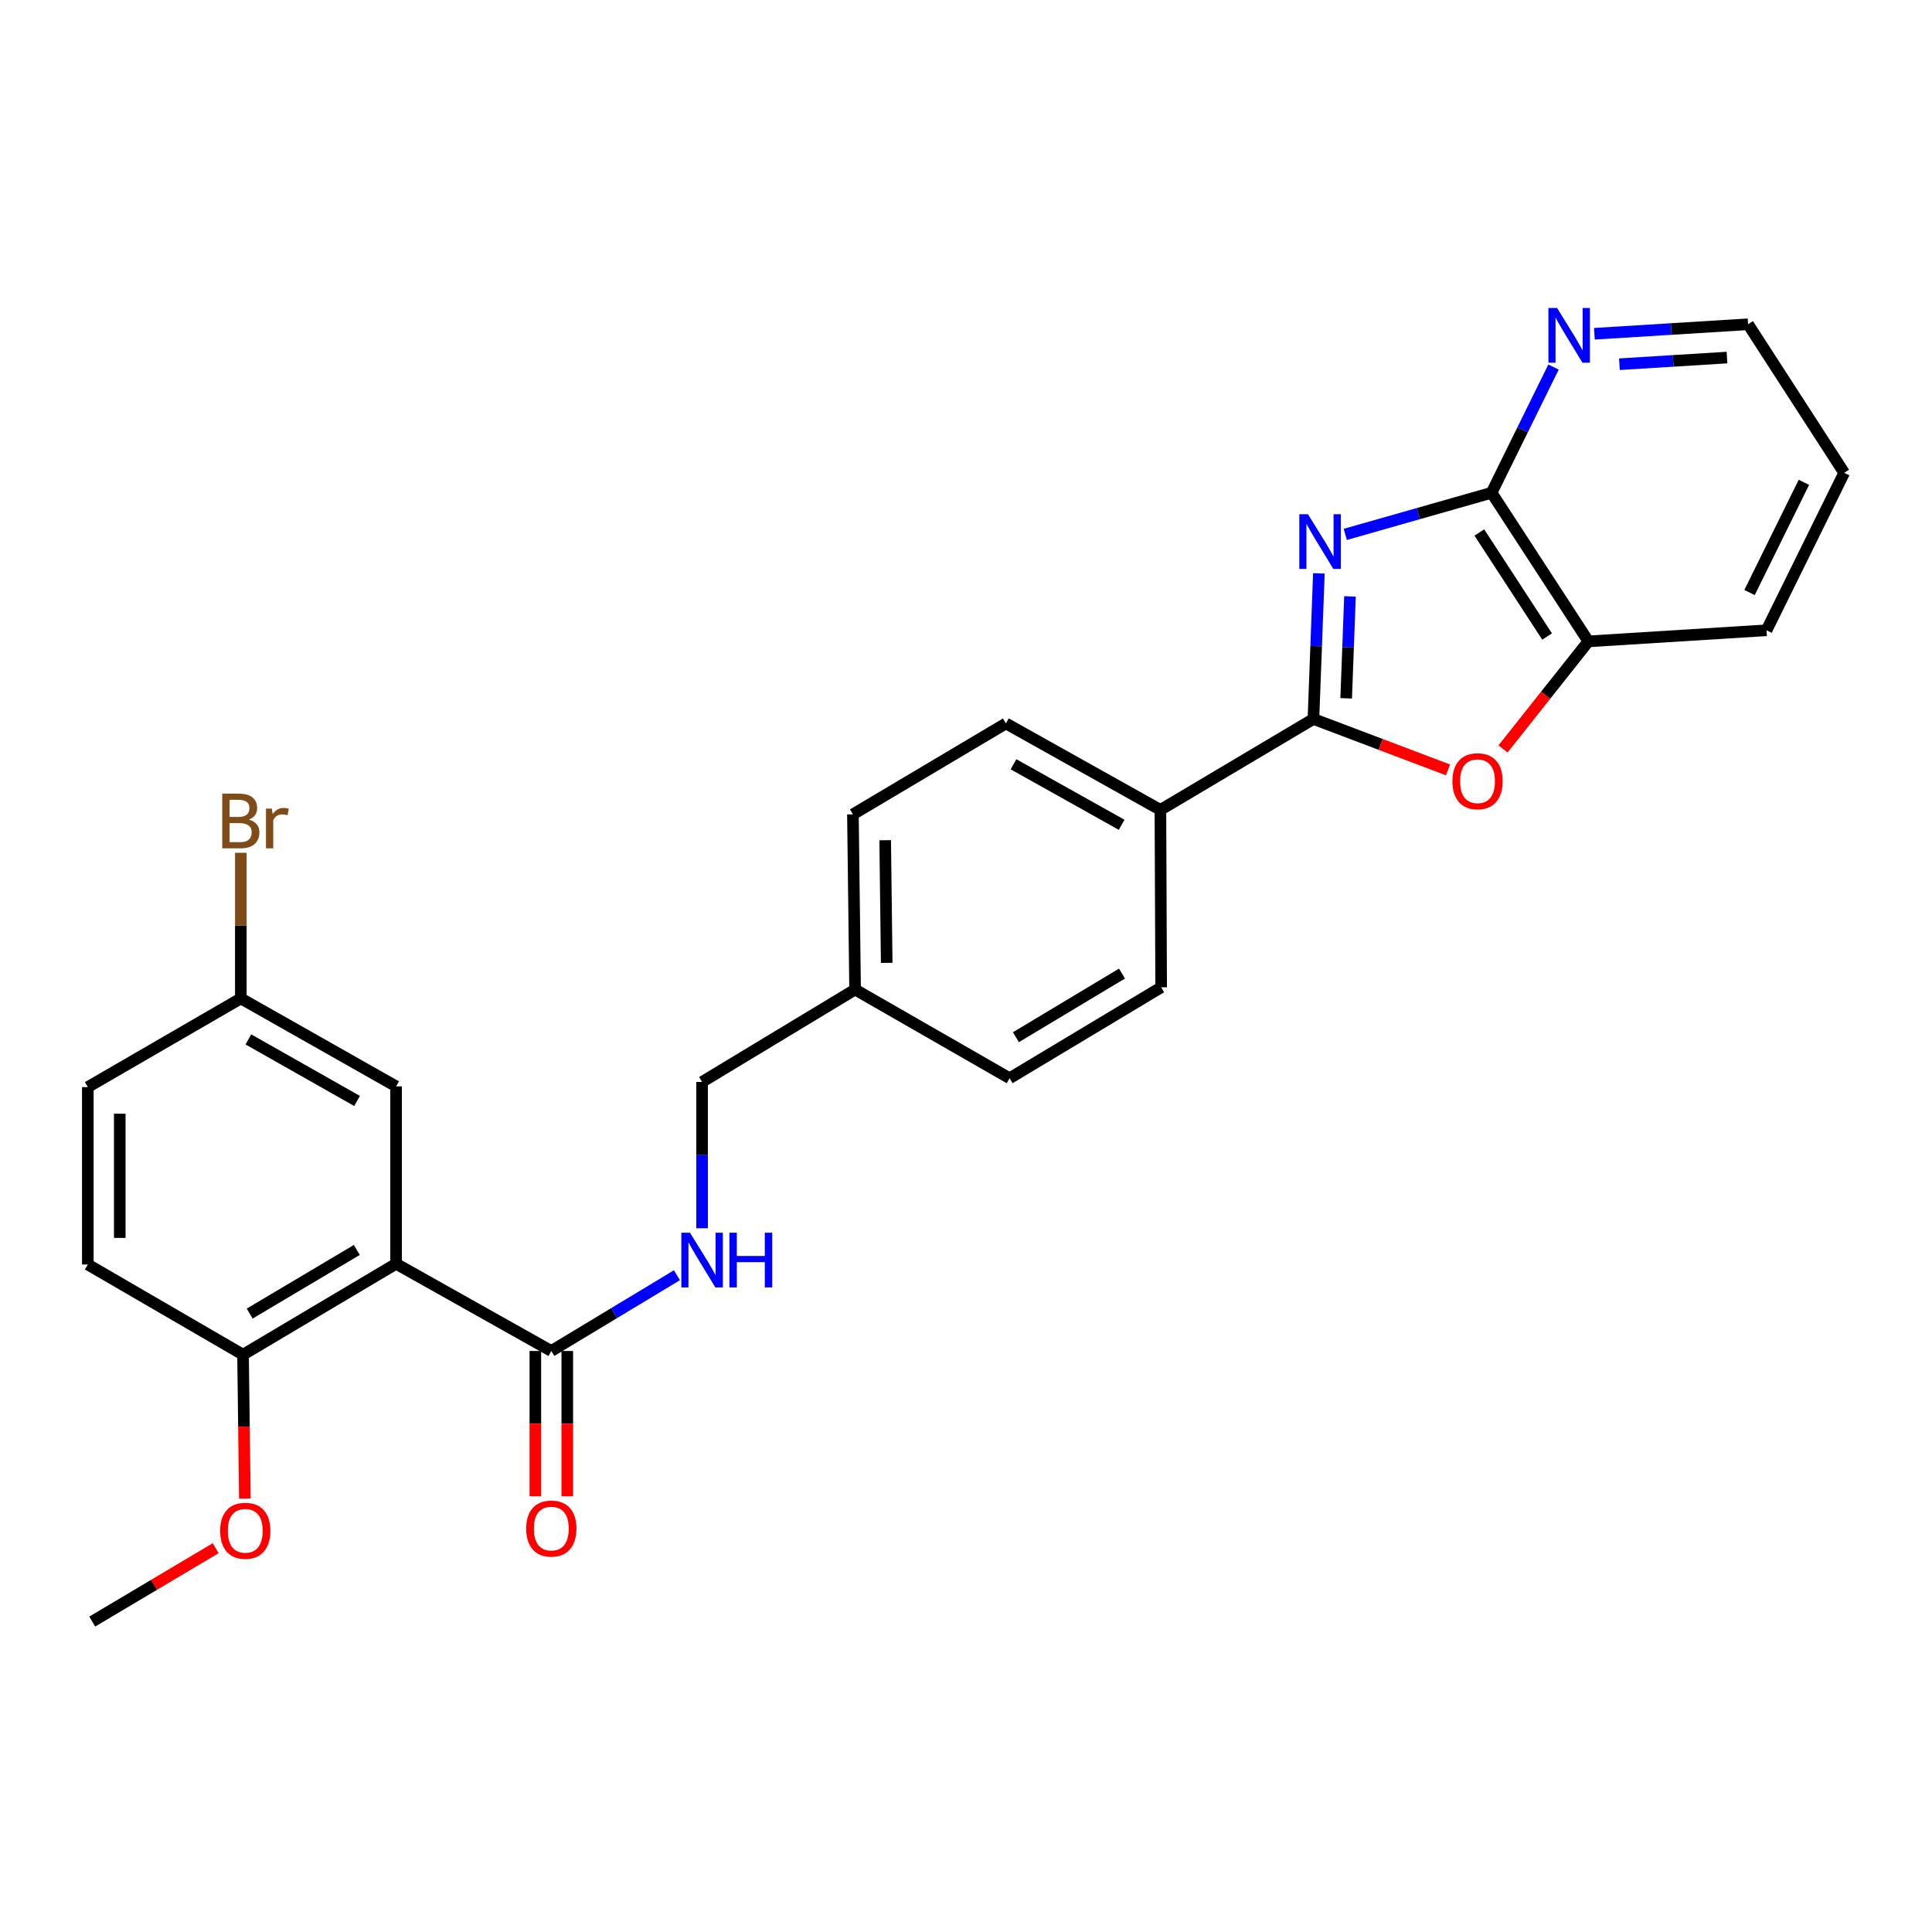 <?xml version='1.0' encoding='iso-8859-1'?>
<svg version='1.1' baseProfile='full'
              xmlns='http://www.w3.org/2000/svg'
                      xmlns:rdkit='http://www.rdkit.org/xml'
                      xmlns:xlink='http://www.w3.org/1999/xlink'
                  xml:space='preserve'
width='1000px' height='1000px' viewBox='0 0 1000 1000'>
<!-- END OF HEADER -->
<rect style='opacity:1.0;fill:#FFFFFF;stroke:none' width='1000' height='1000' x='0' y='0'> </rect>
<path class='bond-0' d='M 682.65,296.778 L 681.24,334.458' style='fill:none;fill-rule:evenodd;stroke:#0000FF;stroke-width:6px;stroke-linecap:butt;stroke-linejoin:miter;stroke-opacity:1' />
<path class='bond-0' d='M 681.24,334.458 L 679.831,372.137' style='fill:none;fill-rule:evenodd;stroke:#000000;stroke-width:6px;stroke-linecap:butt;stroke-linejoin:miter;stroke-opacity:1' />
<path class='bond-0' d='M 698.747,308.7 L 697.761,335.076' style='fill:none;fill-rule:evenodd;stroke:#0000FF;stroke-width:6px;stroke-linecap:butt;stroke-linejoin:miter;stroke-opacity:1' />
<path class='bond-0' d='M 697.761,335.076 L 696.774,361.452' style='fill:none;fill-rule:evenodd;stroke:#000000;stroke-width:6px;stroke-linecap:butt;stroke-linejoin:miter;stroke-opacity:1' />
<path class='bond-2' d='M 696.313,276.607 L 734.178,265.831' style='fill:none;fill-rule:evenodd;stroke:#0000FF;stroke-width:6px;stroke-linecap:butt;stroke-linejoin:miter;stroke-opacity:1' />
<path class='bond-2' d='M 734.178,265.831 L 772.042,255.055' style='fill:none;fill-rule:evenodd;stroke:#000000;stroke-width:6px;stroke-linecap:butt;stroke-linejoin:miter;stroke-opacity:1' />
<path class='bond-3' d='M 679.831,372.137 L 714.664,385.32' style='fill:none;fill-rule:evenodd;stroke:#000000;stroke-width:6px;stroke-linecap:butt;stroke-linejoin:miter;stroke-opacity:1' />
<path class='bond-3' d='M 714.664,385.32 L 749.498,398.504' style='fill:none;fill-rule:evenodd;stroke:#FF0000;stroke-width:6px;stroke-linecap:butt;stroke-linejoin:miter;stroke-opacity:1' />
<path class='bond-6' d='M 679.831,372.137 L 600.624,419.198' style='fill:none;fill-rule:evenodd;stroke:#000000;stroke-width:6px;stroke-linecap:butt;stroke-linejoin:miter;stroke-opacity:1' />
<path class='bond-1' d='M 205.015,654.126 L 285.36,699.268' style='fill:none;fill-rule:evenodd;stroke:#000000;stroke-width:6px;stroke-linecap:butt;stroke-linejoin:miter;stroke-opacity:1' />
<path class='bond-8' d='M 205.015,654.126 L 125.8,701.187' style='fill:none;fill-rule:evenodd;stroke:#000000;stroke-width:6px;stroke-linecap:butt;stroke-linejoin:miter;stroke-opacity:1' />
<path class='bond-8' d='M 184.689,646.972 L 129.238,679.915' style='fill:none;fill-rule:evenodd;stroke:#000000;stroke-width:6px;stroke-linecap:butt;stroke-linejoin:miter;stroke-opacity:1' />
<path class='bond-10' d='M 205.015,654.126 L 205.015,562.301' style='fill:none;fill-rule:evenodd;stroke:#000000;stroke-width:6px;stroke-linecap:butt;stroke-linejoin:miter;stroke-opacity:1' />
<path class='bond-5' d='M 772.042,255.055 L 822.143,331.974' style='fill:none;fill-rule:evenodd;stroke:#000000;stroke-width:6px;stroke-linecap:butt;stroke-linejoin:miter;stroke-opacity:1' />
<path class='bond-5' d='M 765.705,275.615 L 800.775,329.459' style='fill:none;fill-rule:evenodd;stroke:#000000;stroke-width:6px;stroke-linecap:butt;stroke-linejoin:miter;stroke-opacity:1' />
<path class='bond-9' d='M 772.042,255.055 L 788.071,222.524' style='fill:none;fill-rule:evenodd;stroke:#000000;stroke-width:6px;stroke-linecap:butt;stroke-linejoin:miter;stroke-opacity:1' />
<path class='bond-9' d='M 788.071,222.524 L 804.1,189.993' style='fill:none;fill-rule:evenodd;stroke:#0000FF;stroke-width:6px;stroke-linecap:butt;stroke-linejoin:miter;stroke-opacity:1' />
<path class='bond-27' d='M 777.962,387.655 L 800.052,359.815' style='fill:none;fill-rule:evenodd;stroke:#FF0000;stroke-width:6px;stroke-linecap:butt;stroke-linejoin:miter;stroke-opacity:1' />
<path class='bond-27' d='M 800.052,359.815 L 822.143,331.974' style='fill:none;fill-rule:evenodd;stroke:#000000;stroke-width:6px;stroke-linecap:butt;stroke-linejoin:miter;stroke-opacity:1' />
<path class='bond-4' d='M 285.36,699.268 L 317.871,679.662' style='fill:none;fill-rule:evenodd;stroke:#000000;stroke-width:6px;stroke-linecap:butt;stroke-linejoin:miter;stroke-opacity:1' />
<path class='bond-4' d='M 317.871,679.662 L 350.382,660.057' style='fill:none;fill-rule:evenodd;stroke:#0000FF;stroke-width:6px;stroke-linecap:butt;stroke-linejoin:miter;stroke-opacity:1' />
<path class='bond-11' d='M 277.094,699.268 L 277.094,736.877' style='fill:none;fill-rule:evenodd;stroke:#000000;stroke-width:6px;stroke-linecap:butt;stroke-linejoin:miter;stroke-opacity:1' />
<path class='bond-11' d='M 277.094,736.877 L 277.094,774.487' style='fill:none;fill-rule:evenodd;stroke:#FF0000;stroke-width:6px;stroke-linecap:butt;stroke-linejoin:miter;stroke-opacity:1' />
<path class='bond-11' d='M 293.626,699.268 L 293.626,736.877' style='fill:none;fill-rule:evenodd;stroke:#000000;stroke-width:6px;stroke-linecap:butt;stroke-linejoin:miter;stroke-opacity:1' />
<path class='bond-11' d='M 293.626,736.877 L 293.626,774.487' style='fill:none;fill-rule:evenodd;stroke:#FF0000;stroke-width:6px;stroke-linecap:butt;stroke-linejoin:miter;stroke-opacity:1' />
<path class='bond-23' d='M 822.143,331.974 L 914.354,326.234' style='fill:none;fill-rule:evenodd;stroke:#000000;stroke-width:6px;stroke-linecap:butt;stroke-linejoin:miter;stroke-opacity:1' />
<path class='bond-12' d='M 600.624,419.198 L 520.665,374.443' style='fill:none;fill-rule:evenodd;stroke:#000000;stroke-width:6px;stroke-linecap:butt;stroke-linejoin:miter;stroke-opacity:1' />
<path class='bond-12' d='M 580.556,426.911 L 524.584,395.582' style='fill:none;fill-rule:evenodd;stroke:#000000;stroke-width:6px;stroke-linecap:butt;stroke-linejoin:miter;stroke-opacity:1' />
<path class='bond-13' d='M 600.624,419.198 L 601.01,511.033' style='fill:none;fill-rule:evenodd;stroke:#000000;stroke-width:6px;stroke-linecap:butt;stroke-linejoin:miter;stroke-opacity:1' />
<path class='bond-7' d='M 363.4,635.742 L 363.4,597.878' style='fill:none;fill-rule:evenodd;stroke:#0000FF;stroke-width:6px;stroke-linecap:butt;stroke-linejoin:miter;stroke-opacity:1' />
<path class='bond-7' d='M 363.4,597.878 L 363.4,560.014' style='fill:none;fill-rule:evenodd;stroke:#000000;stroke-width:6px;stroke-linecap:butt;stroke-linejoin:miter;stroke-opacity:1' />
<path class='bond-14' d='M 125.8,701.187 L 45.455,654.512' style='fill:none;fill-rule:evenodd;stroke:#000000;stroke-width:6px;stroke-linecap:butt;stroke-linejoin:miter;stroke-opacity:1' />
<path class='bond-22' d='M 125.8,701.187 L 126.269,738.42' style='fill:none;fill-rule:evenodd;stroke:#000000;stroke-width:6px;stroke-linecap:butt;stroke-linejoin:miter;stroke-opacity:1' />
<path class='bond-22' d='M 126.269,738.42 L 126.739,775.654' style='fill:none;fill-rule:evenodd;stroke:#FF0000;stroke-width:6px;stroke-linecap:butt;stroke-linejoin:miter;stroke-opacity:1' />
<path class='bond-24' d='M 825.256,172.754 L 865.029,170.297' style='fill:none;fill-rule:evenodd;stroke:#0000FF;stroke-width:6px;stroke-linecap:butt;stroke-linejoin:miter;stroke-opacity:1' />
<path class='bond-24' d='M 865.029,170.297 L 904.803,167.839' style='fill:none;fill-rule:evenodd;stroke:#000000;stroke-width:6px;stroke-linecap:butt;stroke-linejoin:miter;stroke-opacity:1' />
<path class='bond-24' d='M 838.207,188.518 L 866.049,186.797' style='fill:none;fill-rule:evenodd;stroke:#0000FF;stroke-width:6px;stroke-linecap:butt;stroke-linejoin:miter;stroke-opacity:1' />
<path class='bond-24' d='M 866.049,186.797 L 893.89,185.077' style='fill:none;fill-rule:evenodd;stroke:#000000;stroke-width:6px;stroke-linecap:butt;stroke-linejoin:miter;stroke-opacity:1' />
<path class='bond-15' d='M 205.015,562.301 L 124.652,516.783' style='fill:none;fill-rule:evenodd;stroke:#000000;stroke-width:6px;stroke-linecap:butt;stroke-linejoin:miter;stroke-opacity:1' />
<path class='bond-15' d='M 184.813,569.858 L 128.559,537.995' style='fill:none;fill-rule:evenodd;stroke:#000000;stroke-width:6px;stroke-linecap:butt;stroke-linejoin:miter;stroke-opacity:1' />
<path class='bond-19' d='M 520.665,374.443 L 441.468,421.504' style='fill:none;fill-rule:evenodd;stroke:#000000;stroke-width:6px;stroke-linecap:butt;stroke-linejoin:miter;stroke-opacity:1' />
<path class='bond-20' d='M 601.01,511.033 L 522.575,558.094' style='fill:none;fill-rule:evenodd;stroke:#000000;stroke-width:6px;stroke-linecap:butt;stroke-linejoin:miter;stroke-opacity:1' />
<path class='bond-20' d='M 580.739,503.916 L 525.835,536.859' style='fill:none;fill-rule:evenodd;stroke:#000000;stroke-width:6px;stroke-linecap:butt;stroke-linejoin:miter;stroke-opacity:1' />
<path class='bond-30' d='M 45.455,654.512 L 45.455,562.677' style='fill:none;fill-rule:evenodd;stroke:#000000;stroke-width:6px;stroke-linecap:butt;stroke-linejoin:miter;stroke-opacity:1' />
<path class='bond-30' d='M 61.986,640.737 L 61.986,576.452' style='fill:none;fill-rule:evenodd;stroke:#000000;stroke-width:6px;stroke-linecap:butt;stroke-linejoin:miter;stroke-opacity:1' />
<path class='bond-18' d='M 124.652,516.783 L 45.455,562.677' style='fill:none;fill-rule:evenodd;stroke:#000000;stroke-width:6px;stroke-linecap:butt;stroke-linejoin:miter;stroke-opacity:1' />
<path class='bond-21' d='M 124.652,516.783 L 124.652,479.089' style='fill:none;fill-rule:evenodd;stroke:#000000;stroke-width:6px;stroke-linecap:butt;stroke-linejoin:miter;stroke-opacity:1' />
<path class='bond-21' d='M 124.652,479.089 L 124.652,441.395' style='fill:none;fill-rule:evenodd;stroke:#7F4C19;stroke-width:6px;stroke-linecap:butt;stroke-linejoin:miter;stroke-opacity:1' />
<path class='bond-16' d='M 363.4,560.014 L 442.597,512.181' style='fill:none;fill-rule:evenodd;stroke:#000000;stroke-width:6px;stroke-linecap:butt;stroke-linejoin:miter;stroke-opacity:1' />
<path class='bond-17' d='M 442.597,512.181 L 522.575,558.094' style='fill:none;fill-rule:evenodd;stroke:#000000;stroke-width:6px;stroke-linecap:butt;stroke-linejoin:miter;stroke-opacity:1' />
<path class='bond-29' d='M 442.597,512.181 L 441.468,421.504' style='fill:none;fill-rule:evenodd;stroke:#000000;stroke-width:6px;stroke-linecap:butt;stroke-linejoin:miter;stroke-opacity:1' />
<path class='bond-29' d='M 458.959,498.374 L 458.168,434.899' style='fill:none;fill-rule:evenodd;stroke:#000000;stroke-width:6px;stroke-linecap:butt;stroke-linejoin:miter;stroke-opacity:1' />
<path class='bond-25' d='M 111.644,801.343 L 79.693,820.327' style='fill:none;fill-rule:evenodd;stroke:#FF0000;stroke-width:6px;stroke-linecap:butt;stroke-linejoin:miter;stroke-opacity:1' />
<path class='bond-25' d='M 79.693,820.327 L 47.742,839.311' style='fill:none;fill-rule:evenodd;stroke:#000000;stroke-width:6px;stroke-linecap:butt;stroke-linejoin:miter;stroke-opacity:1' />
<path class='bond-28' d='M 914.354,326.234 L 954.545,244.74' style='fill:none;fill-rule:evenodd;stroke:#000000;stroke-width:6px;stroke-linecap:butt;stroke-linejoin:miter;stroke-opacity:1' />
<path class='bond-28' d='M 905.556,306.697 L 933.69,249.652' style='fill:none;fill-rule:evenodd;stroke:#000000;stroke-width:6px;stroke-linecap:butt;stroke-linejoin:miter;stroke-opacity:1' />
<path class='bond-26' d='M 904.803,167.839 L 954.545,244.74' style='fill:none;fill-rule:evenodd;stroke:#000000;stroke-width:6px;stroke-linecap:butt;stroke-linejoin:miter;stroke-opacity:1' />
<path  class='atom-0' d='M 677.006 266.161
L 686.286 281.161
Q 687.206 282.641, 688.686 285.321
Q 690.166 288.001, 690.246 288.161
L 690.246 266.161
L 694.006 266.161
L 694.006 294.481
L 690.126 294.481
L 680.166 278.081
Q 679.006 276.161, 677.766 273.961
Q 676.566 271.761, 676.206 271.081
L 676.206 294.481
L 672.526 294.481
L 672.526 266.161
L 677.006 266.161
' fill='#0000FF'/>
<path  class='atom-4' d='M 751.768 404.363
Q 751.768 397.563, 755.128 393.763
Q 758.488 389.963, 764.768 389.963
Q 771.048 389.963, 774.408 393.763
Q 777.768 397.563, 777.768 404.363
Q 777.768 411.243, 774.368 415.163
Q 770.968 419.043, 764.768 419.043
Q 758.528 419.043, 755.128 415.163
Q 751.768 411.283, 751.768 404.363
M 764.768 415.843
Q 769.088 415.843, 771.408 412.963
Q 773.768 410.043, 773.768 404.363
Q 773.768 398.803, 771.408 396.003
Q 769.088 393.163, 764.768 393.163
Q 760.448 393.163, 758.088 395.963
Q 755.768 398.763, 755.768 404.363
Q 755.768 410.083, 758.088 412.963
Q 760.448 415.843, 764.768 415.843
' fill='#FF0000'/>
<path  class='atom-8' d='M 357.14 638.047
L 366.42 653.047
Q 367.34 654.527, 368.82 657.207
Q 370.3 659.887, 370.38 660.047
L 370.38 638.047
L 374.14 638.047
L 374.14 666.367
L 370.26 666.367
L 360.3 649.967
Q 359.14 648.047, 357.9 645.847
Q 356.7 643.647, 356.34 642.967
L 356.34 666.367
L 352.66 666.367
L 352.66 638.047
L 357.14 638.047
' fill='#0000FF'/>
<path  class='atom-8' d='M 377.54 638.047
L 381.38 638.047
L 381.38 650.087
L 395.86 650.087
L 395.86 638.047
L 399.7 638.047
L 399.7 666.367
L 395.86 666.367
L 395.86 653.287
L 381.38 653.287
L 381.38 666.367
L 377.54 666.367
L 377.54 638.047
' fill='#0000FF'/>
<path  class='atom-10' d='M 805.936 159.401
L 815.216 174.401
Q 816.136 175.881, 817.616 178.561
Q 819.096 181.241, 819.176 181.401
L 819.176 159.401
L 822.936 159.401
L 822.936 187.721
L 819.056 187.721
L 809.096 171.321
Q 807.936 169.401, 806.696 167.201
Q 805.496 165.001, 805.136 164.321
L 805.136 187.721
L 801.456 187.721
L 801.456 159.401
L 805.936 159.401
' fill='#0000FF'/>
<path  class='atom-12' d='M 272.36 791.182
Q 272.36 784.382, 275.72 780.582
Q 279.08 776.782, 285.36 776.782
Q 291.64 776.782, 295 780.582
Q 298.36 784.382, 298.36 791.182
Q 298.36 798.062, 294.96 801.982
Q 291.56 805.862, 285.36 805.862
Q 279.12 805.862, 275.72 801.982
Q 272.36 798.102, 272.36 791.182
M 285.36 802.662
Q 289.68 802.662, 292 799.782
Q 294.36 796.862, 294.36 791.182
Q 294.36 785.622, 292 782.822
Q 289.68 779.982, 285.36 779.982
Q 281.04 779.982, 278.68 782.782
Q 276.36 785.582, 276.36 791.182
Q 276.36 796.902, 278.68 799.782
Q 281.04 802.662, 285.36 802.662
' fill='#FF0000'/>
<path  class='atom-22' d='M 128.792 424.219
Q 131.512 424.979, 132.872 426.659
Q 134.272 428.299, 134.272 430.739
Q 134.272 434.659, 131.752 436.899
Q 129.272 439.099, 124.552 439.099
L 115.032 439.099
L 115.032 410.779
L 123.392 410.779
Q 128.232 410.779, 130.672 412.739
Q 133.112 414.699, 133.112 418.299
Q 133.112 422.579, 128.792 424.219
M 118.832 413.979
L 118.832 422.859
L 123.392 422.859
Q 126.192 422.859, 127.632 421.739
Q 129.112 420.579, 129.112 418.299
Q 129.112 413.979, 123.392 413.979
L 118.832 413.979
M 124.552 435.899
Q 127.312 435.899, 128.792 434.579
Q 130.272 433.259, 130.272 430.739
Q 130.272 428.419, 128.632 427.259
Q 127.032 426.059, 123.952 426.059
L 118.832 426.059
L 118.832 435.899
L 124.552 435.899
' fill='#7F4C19'/>
<path  class='atom-22' d='M 140.712 418.539
L 141.152 421.379
Q 143.312 418.179, 146.832 418.179
Q 147.952 418.179, 149.472 418.579
L 148.872 421.939
Q 147.152 421.539, 146.192 421.539
Q 144.512 421.539, 143.392 422.219
Q 142.312 422.859, 141.432 424.419
L 141.432 439.099
L 137.672 439.099
L 137.672 418.539
L 140.712 418.539
' fill='#7F4C19'/>
<path  class='atom-23' d='M 113.948 792.33
Q 113.948 785.53, 117.308 781.73
Q 120.668 777.93, 126.948 777.93
Q 133.228 777.93, 136.588 781.73
Q 139.948 785.53, 139.948 792.33
Q 139.948 799.21, 136.548 803.13
Q 133.148 807.01, 126.948 807.01
Q 120.708 807.01, 117.308 803.13
Q 113.948 799.25, 113.948 792.33
M 126.948 803.81
Q 131.268 803.81, 133.588 800.93
Q 135.948 798.01, 135.948 792.33
Q 135.948 786.77, 133.588 783.97
Q 131.268 781.13, 126.948 781.13
Q 122.628 781.13, 120.268 783.93
Q 117.948 786.73, 117.948 792.33
Q 117.948 798.05, 120.268 800.93
Q 122.628 803.81, 126.948 803.81
' fill='#FF0000'/>
</svg>
